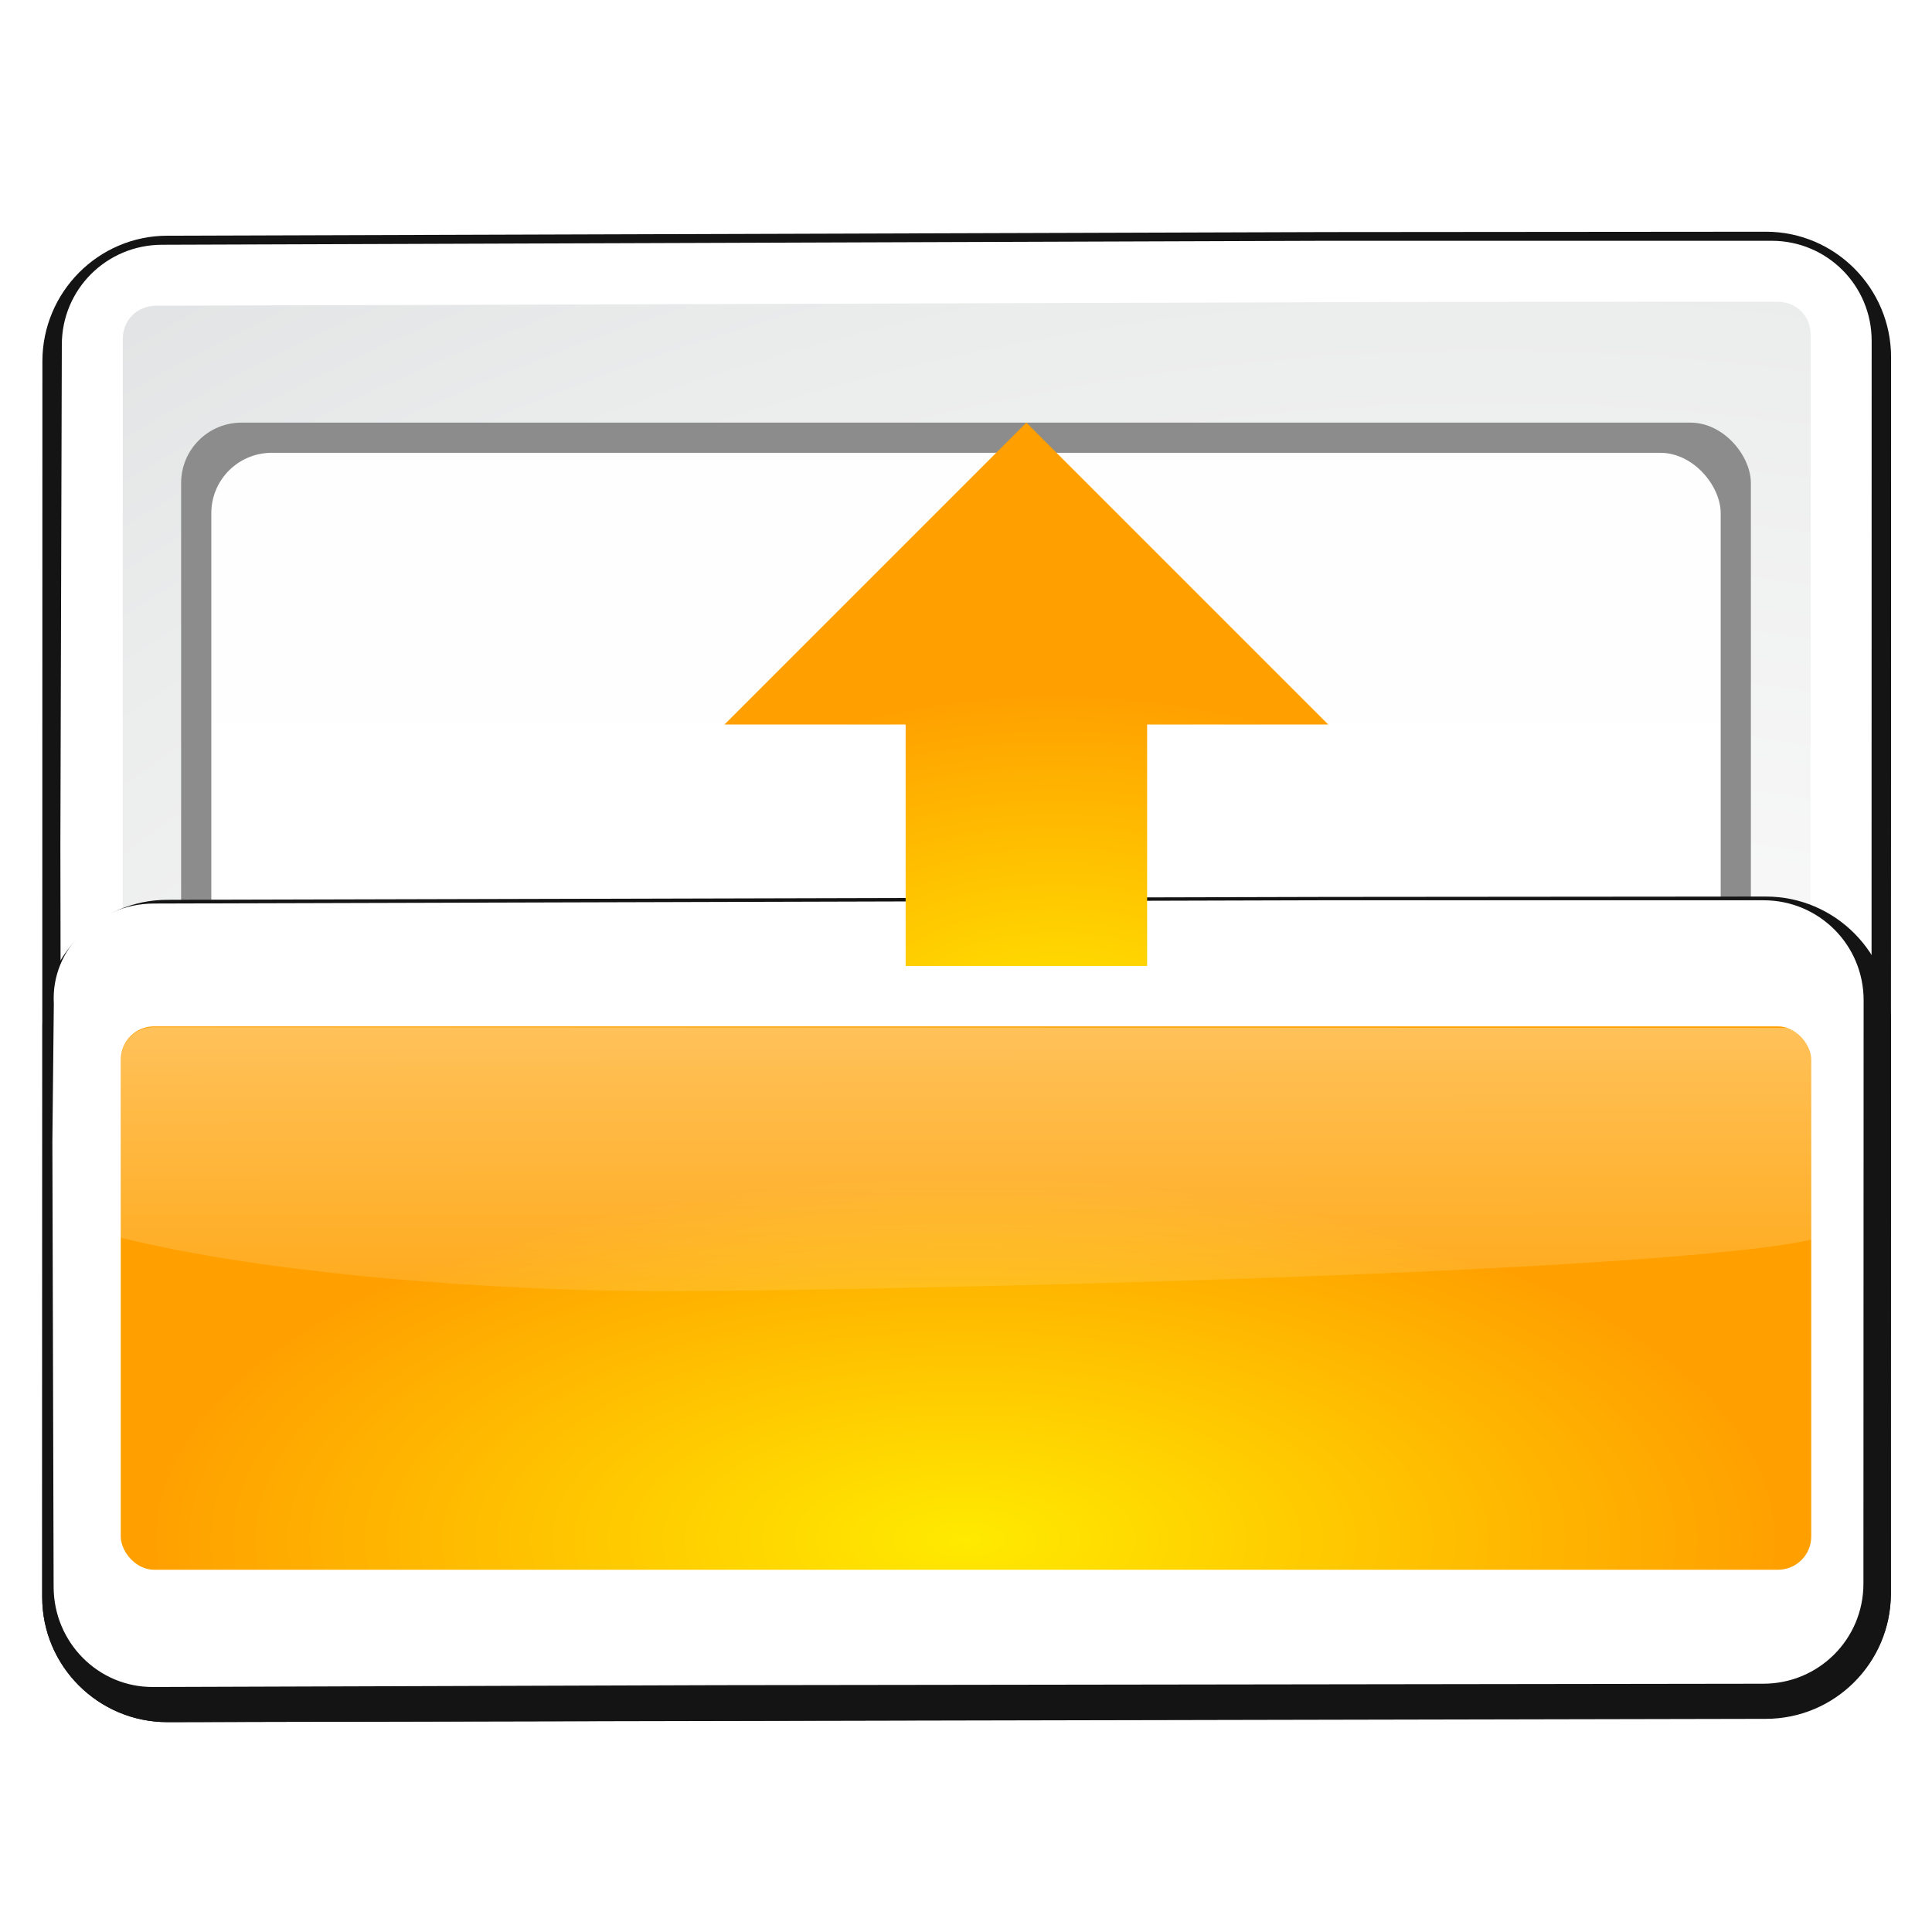 <svg height="32" viewBox="0 0 32 32" width="32" xmlns="http://www.w3.org/2000/svg" xmlns:xlink="http://www.w3.org/1999/xlink"><linearGradient id="a" gradientUnits="userSpaceOnUse" x1="28" x2="28" y1="57.5" y2="0"><stop offset="0" stop-color="#ffea00"/><stop offset="1" stop-color="#ffa000"/></linearGradient><radialGradient id="b" cx="100.889" cy="155.997" gradientTransform="matrix(4.389 0 0 3.889 -340.158 -521.432)" gradientUnits="userSpaceOnUse" r="40"><stop offset="0" stop-color="#fff"/><stop offset=".114" stop-color="#bdbebf"/><stop offset=".203" stop-color="#ececec"/><stop offset=".236" stop-color="#fafafa"/><stop offset=".388" stop-color="#fff"/><stop offset=".531" stop-color="#fafafa"/><stop offset=".845" stop-color="#ebecec"/><stop offset="1" stop-color="#e1e2e3"/></radialGradient><filter id="c" color-interpolation-filters="sRGB" height="1.066" width="1.055" x="-.028" y="-.033"><feGaussianBlur stdDeviation="1.376"/></filter><linearGradient id="d" gradientUnits="userSpaceOnUse" x1="67.904" x2="67.904" y1="31.784" y2="-32.216"><stop offset="0" stop-color="#e9eaea"/><stop offset=".5" stop-color="#fff"/><stop offset="1" stop-color="#fefefe"/></linearGradient><radialGradient id="e" cx="92.291" cy="125.584" gradientTransform="matrix(1.687 0 -0 .75 -87.836 -100.404)" gradientUnits="userSpaceOnUse" r="32" xlink:href="#a"/><filter id="f" height="1.295" width="1.106" x="-.053" y="-.147"><feGaussianBlur stdDeviation="1.413"/></filter><radialGradient id="g" cx="90.346" cy="129.917" gradientTransform="matrix(1.125 -0 -0 -.75 -27.736 59.221)" gradientUnits="userSpaceOnUse" r="32" xlink:href="#a"/><filter id="h" color-interpolation-filters="sRGB" height="1.097" width="1.043" x="-.022" y="-.049"><feGaussianBlur stdDeviation="1.107"/></filter><linearGradient id="i" gradientUnits="userSpaceOnUse" x1="31.812" x2="31.904" y1="-88.25" y2="-14.216"><stop offset="0" stop-color="#fff"/><stop offset="1" stop-color="#fff" stop-opacity="0"/></linearGradient><g transform="matrix(.25 0 0 .25 -.976 16.054)"><path d="m91.809-48.84h-.002l-76.811.24c-4.578.002-8.282 3.747-8.283 8.318l-.013 81.874c-.001 4.573 3.715 8.287 8.287 8.287.001 0.0.003 0.0.004 0l105.902-.264c4.573 0 8.287-3.715 8.287-8.287l-.002-13.641.013-47.905.002-20.328c0-4.573-3.708-8.318-8.287-8.318z" fill="#141414" filter="url(#c)"/><path d="m14.625-48c-3.668.013-6.625 2.957-6.625 6.625l-.096 33.159.083 49.497c.006 3.668 2.957 6.634 6.625 6.625l49.292-.122 57.364-.142c3.668-.009 6.624-2.957 6.625-6.625l.013-82.655c.001-3.668-2.957-6.625-6.625-6.625h-9.375-8-12.096z" fill="#fff"/><path d="m115.697-44.225-15.58.008-85.857.256c-1.278.004-2.221.944-2.221 2.211l-.013 83.405c-0 1.267.945 2.214 2.203 2.211l107.406-.264c1.276-.003 2.219-.944 2.219-2.211l.013-83.405c0-1.267-.944-2.211-2.211-2.211z" fill="url(#b)"/><rect fill="#8c8c8c" height="72" rx="4" ry="4" width="104" x="15.904" y="-36.216"/><rect fill="url(#d)" height="68" rx="4" ry="4" width="100" x="17.904" y="-34.216"/></g><g transform="matrix(.25 0 0 .25 -.976 27.054)"><path d="m91.807-48.793h-.002l-76.809.193c-4.578.002-8.282 3.747-8.283 8.318l-.013 37.874c-.002 4.573 3.715 8.287 8.287 8.287.001 0.0.003 0.0.004 0l105.9-.217c4.573 0 8.287-3.715 8.287-8.287l-.002-13.641.015-24.233c0-4.573-3.708-8.318-8.287-8.318z" fill="#141414" filter="url(#h)"/><path d="m14.095-48.354c-3.668.01-6.836 2.963-6.625 6.625l-.096 9.159.083 29.497c.01 3.668 2.957 6.662 6.625 6.625l37.292-.122 69.362-.095c3.668-.005 6.624-2.957 6.625-6.625.005-20.218.007-18.437.013-38.655.001-3.668-2.957-6.625-6.625-6.625h-9.375-8-12.096z" fill="#fff"/><rect fill="url(#e)" height="36" rx="2.202" width="112" x="11.904" y="-40.216"/><path d="m14.091-40.161c-1.22 0-2.188.968-2.188 2.188l0 11.757c9.64 2.397 24.603 3.547 36.094 3.547s66.639-1.103 76.279-3.5v-11.757c0-1.22-.968-2.188-2.188-2.188z" fill="url(#i)" filter="url(#f)"/><path d="m63.904-44.216v-16h-12l20-20 20 20h-12v16z" fill="url(#g)"/></g></svg>